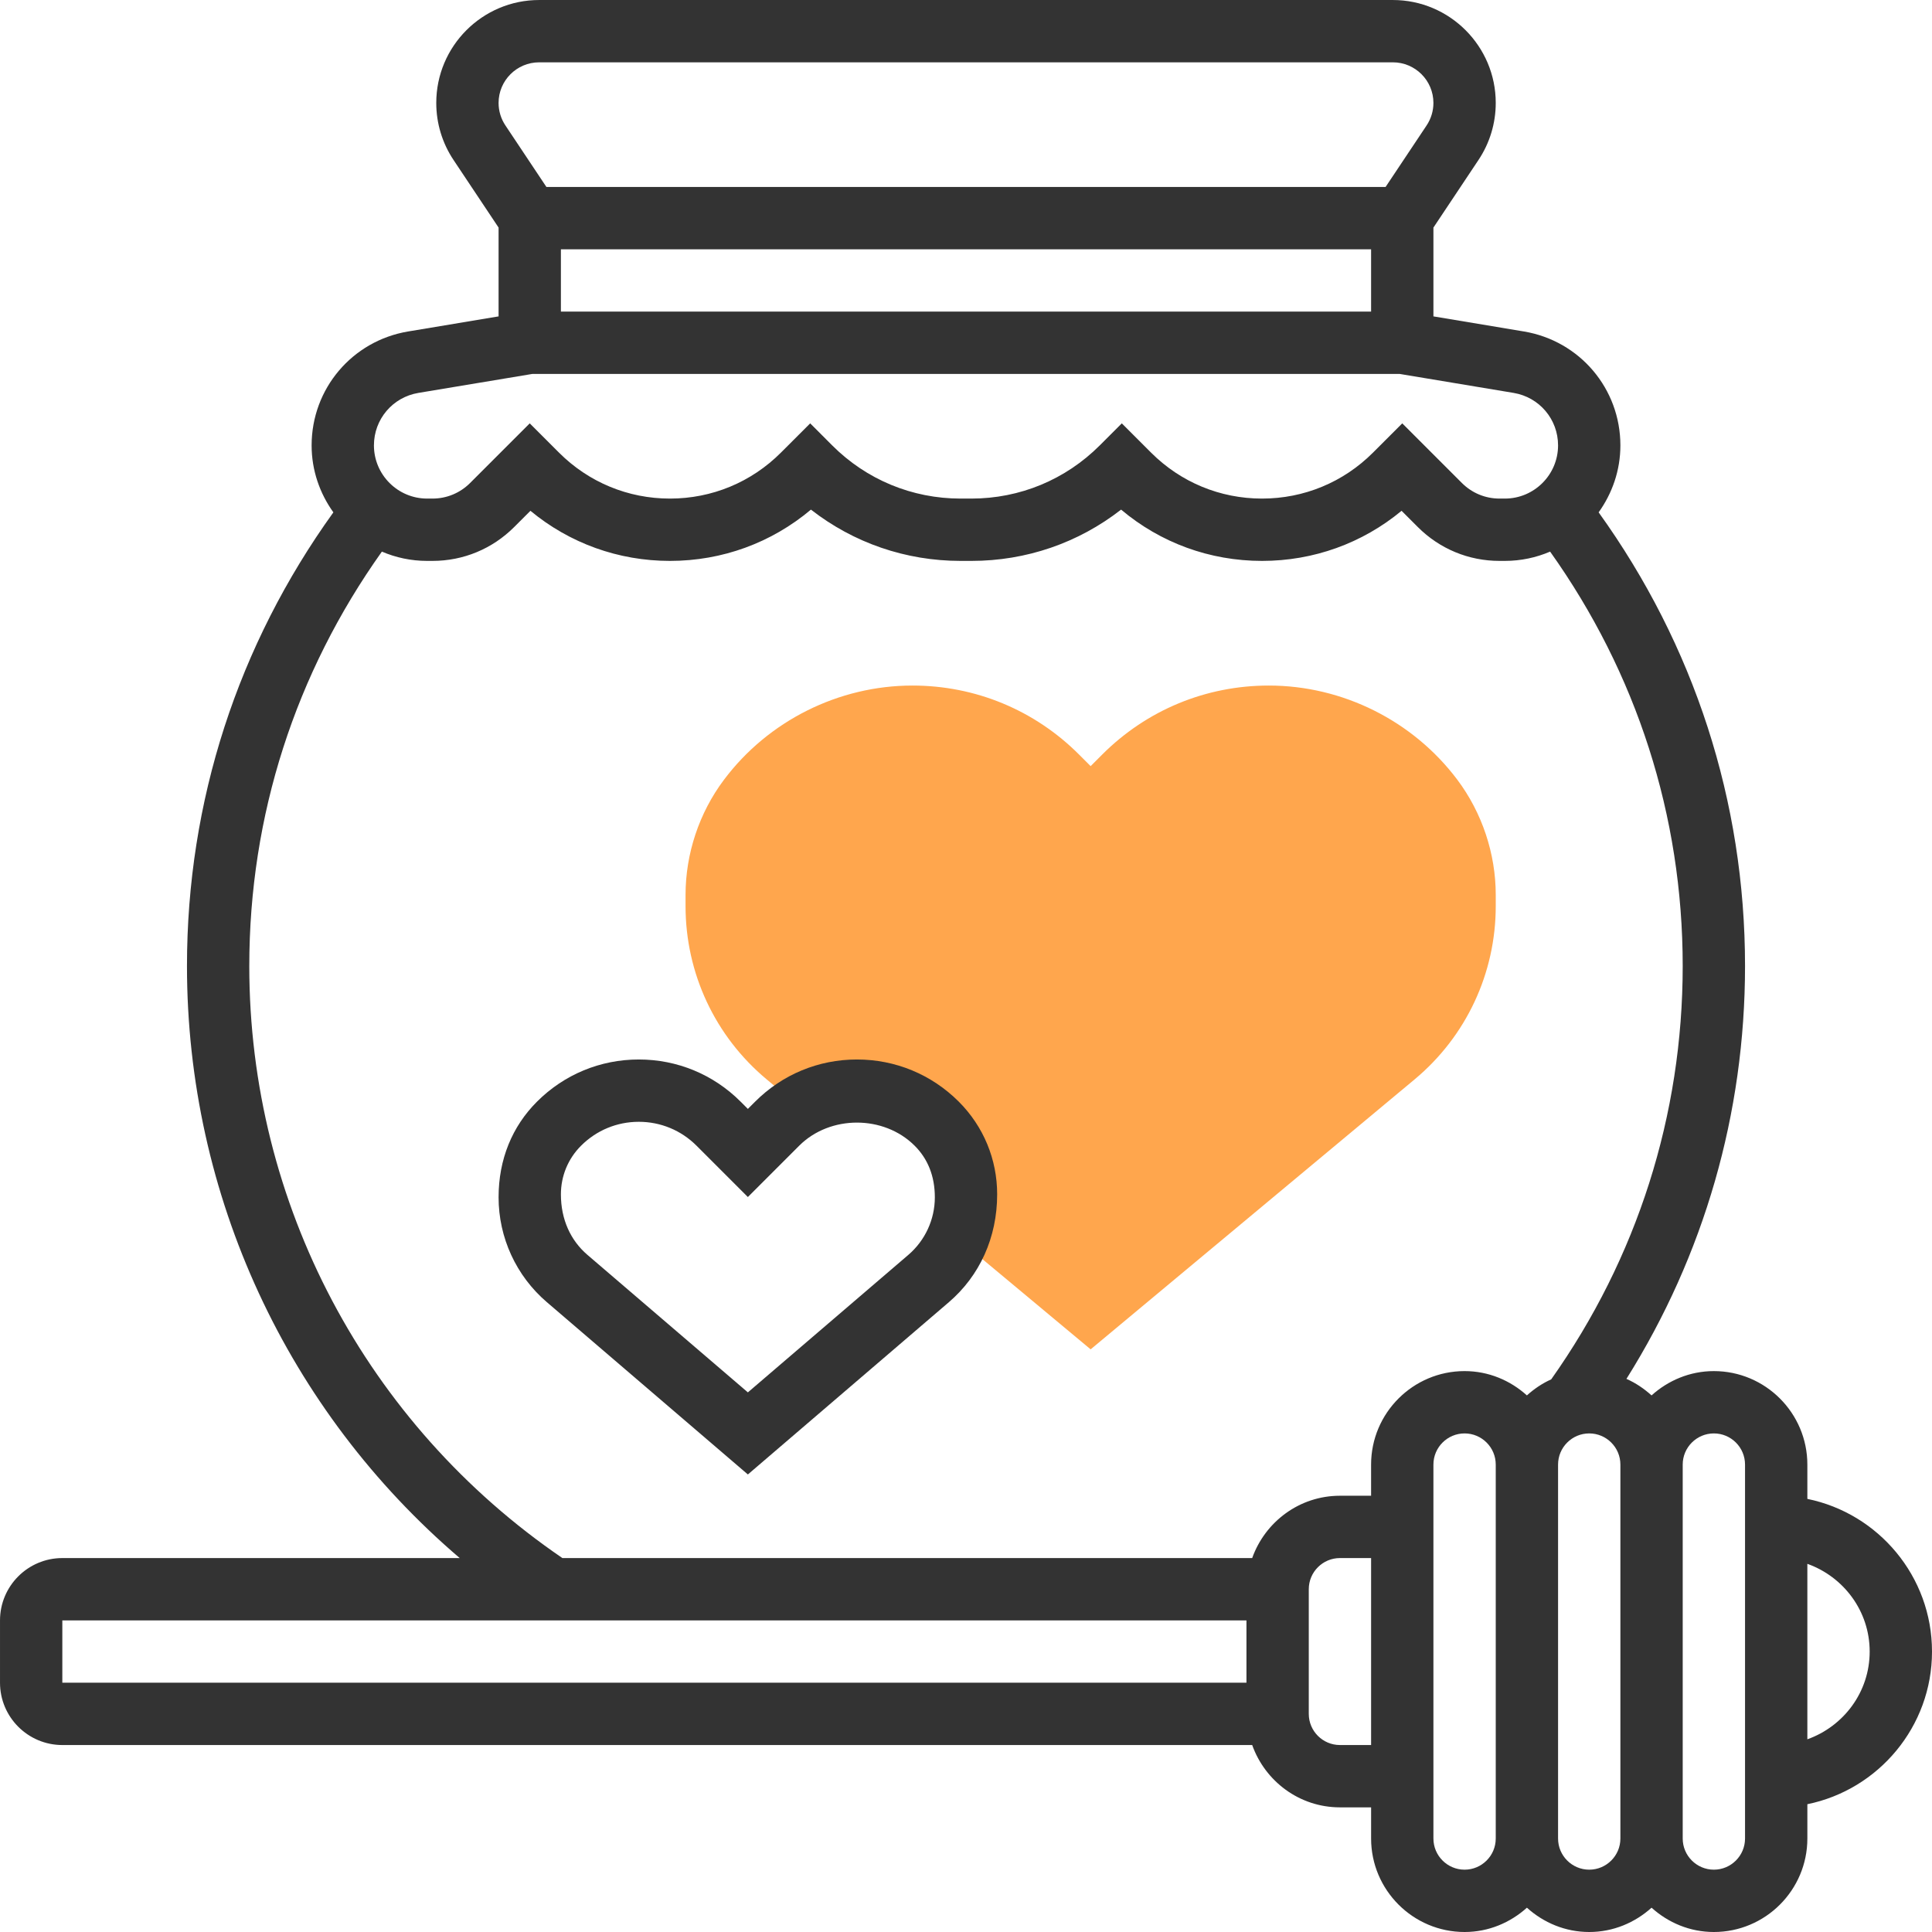 <svg xmlns="http://www.w3.org/2000/svg" version="1.1" xmlns:xlink="http://www.w3.org/1999/xlink" xmlns:svgjs="http://svgjs.com/svgjs" width="512" height="512" x="0" y="0" viewBox="0 0 62 62" style="enable-background:new 0 0 512 512" xml:space="preserve" class=""><g><g><g><path d="m46.769 25.025c-1.421-1.894-3.683-3.025-6.051-3.025-2.02 0-3.919.786-5.348 2.215l-.37.371-.371-.371c-1.428-1.429-3.328-2.215-5.347-2.215-2.368 0-4.63 1.131-6.05 3.025-.795 1.059-1.232 2.371-1.232 3.694v.36c0 2.154.949 4.181 2.604 5.56l1.056.88c.554-.329 1.185-.519 1.84-.519.96 0 1.882.382 2.561 1.061.601.601.939 1.417.939 2.267v.093c0 .459-.102.904-.275 1.318l4.275 3.563 10.396-8.663c1.655-1.379 2.604-3.406 2.604-5.56v-.36c0-1.323-.438-2.635-1.231-3.694z" fill="#ffa64d" data-original="#f0bc5e"></path></g><g><path d="m62 53c0-2.414-1.721-4.434-4-4.899v-1.101c0-1.654-1.346-3-3-3-.771 0-1.468.301-2 .78-.239-.216-.507-.399-.806-.53 2.49-3.968 3.806-8.512 3.806-13.25 0-5.288-1.634-10.297-4.698-14.558.435-.608.698-1.346.698-2.149 0-1.819-1.303-3.356-3.097-3.656l-2.903-.484v-2.85l1.445-2.168c.363-.544.555-1.178.555-1.832 0-1.822-1.481-3.303-3.303-3.303h-27.394c-1.822 0-3.303 1.481-3.303 3.303 0 .654.192 1.288.555 1.832l1.445 2.168v2.85l-2.903.484c-1.794.3-3.097 1.837-3.097 3.656 0 .803.263 1.542.698 2.149-3.065 4.261-4.698 9.27-4.698 14.558 0 7.372 3.225 14.276 8.753 19h-12.753c-1.103 0-2 .897-2 2v2c0 1.103.897 2 2 2h38.184c.414 1.161 1.514 2 2.816 2h1v1c0 1.654 1.346 3 3 3 .771 0 1.468-.301 2-.78.532.48 1.229.78 2 .78s1.468-.301 2-.78c.532.48 1.229.78 2 .78 1.654 0 3-1.346 3-3v-1.101c2.279-.465 4-2.485 4-4.899zm-44.697-51h27.395c.718 0 1.302.584 1.302 1.303 0 .258-.076.508-.219.723l-1.316 1.974h-26.93l-1.316-1.975c-.143-.214-.219-.464-.219-.722 0-.719.584-1.303 1.303-1.303zm26.697 6v2h-26v-2zm-30.574 4.609 3.657-.609h27.835l3.656.609c.826.138 1.426.846 1.426 1.684 0 .941-.766 1.707-1.707 1.707h-.172c-.456 0-.884-.178-1.207-.5l-1.914-1.914-.939.939c-.952.952-2.216 1.475-3.561 1.475s-2.609-.523-3.561-1.475l-.939-.939-.707.707c-1.101 1.101-2.565 1.707-4.122 1.707h-.343c-1.557 0-3.021-.606-4.122-1.707l-.706-.707-.939.939c-.952.952-2.216 1.475-3.561 1.475s-2.609-.523-3.561-1.475l-.939-.939-1.914 1.914c-.323.322-.751.5-1.207.5h-.172c-.941 0-1.707-.766-1.707-1.707 0-.838.6-1.546 1.426-1.684zm-5.426 18.391c0-4.826 1.479-9.398 4.255-13.298.446.191.937.298 1.452.298h.172c.99 0 1.921-.386 2.621-1.086l.522-.522c1.258 1.042 2.824 1.608 4.478 1.608 1.674 0 3.258-.58 4.524-1.646 1.368 1.067 3.042 1.646 4.805 1.646h.343c1.763 0 3.437-.579 4.805-1.646 1.265 1.066 2.849 1.646 4.523 1.646 1.654 0 3.22-.566 4.478-1.608l.522.522c.7.7 1.631 1.086 2.621 1.086h.172c.515 0 1.006-.107 1.452-.298 2.776 3.9 4.255 8.472 4.255 13.298 0 4.794-1.464 9.372-4.22 13.265-.288.129-.548.306-.78.515-.532-.48-1.229-.78-2-.78-1.654 0-3 1.346-3 3v1h-1c-1.302 0-2.402.839-2.816 2h-22.136c-6.294-4.299-10.048-11.375-10.048-19zm-6 21h38v2h-38zm41 4c-.551 0-1-.448-1-1v-4c0-.552.449-1 1-1h1v6zm4 4c-.551 0-1-.448-1-1v-12c0-.552.449-1 1-1s1 .448 1 1v12c0 .552-.449 1-1 1zm4 0c-.551 0-1-.448-1-1v-12c0-.552.449-1 1-1s1 .448 1 1v12c0 .552-.449 1-1 1zm5-1c0 .552-.449 1-1 1s-1-.448-1-1v-12c0-.552.449-1 1-1s1 .448 1 1zm2-3.184v-5.631c1.161.414 2 1.514 2 2.816s-.839 2.401-2 2.815z" fill="#333333" data-original="#000000" class=""></path><path d="m27.5 34c-1.234 0-2.394.48-3.268 1.354l-.232.232-.232-.232c-.874-.874-2.034-1.354-3.268-1.354s-2.394.48-3.268 1.354c-.795.794-1.232 1.85-1.232 3.068 0 1.295.564 2.521 1.547 3.364l6.453 5.531 6.453-5.531c.983-.844 1.547-2.069 1.547-3.458 0-1.124-.438-2.18-1.232-2.975-.874-.873-2.034-1.353-3.268-1.353zm1.651 6.269-5.151 4.414-5.15-4.414c-.54-.463-.85-1.137-.85-1.94 0-.589.229-1.144.646-1.561.496-.496 1.154-.768 1.854-.768s1.358.272 1.854.768l1.646 1.646 1.646-1.646c.991-.99 2.716-.99 3.707 0 .418.417.647.971.647 1.654 0 .71-.31 1.384-.849 1.847z" fill="#333333" data-original="#000000" class=""></path></g></g></g></svg>